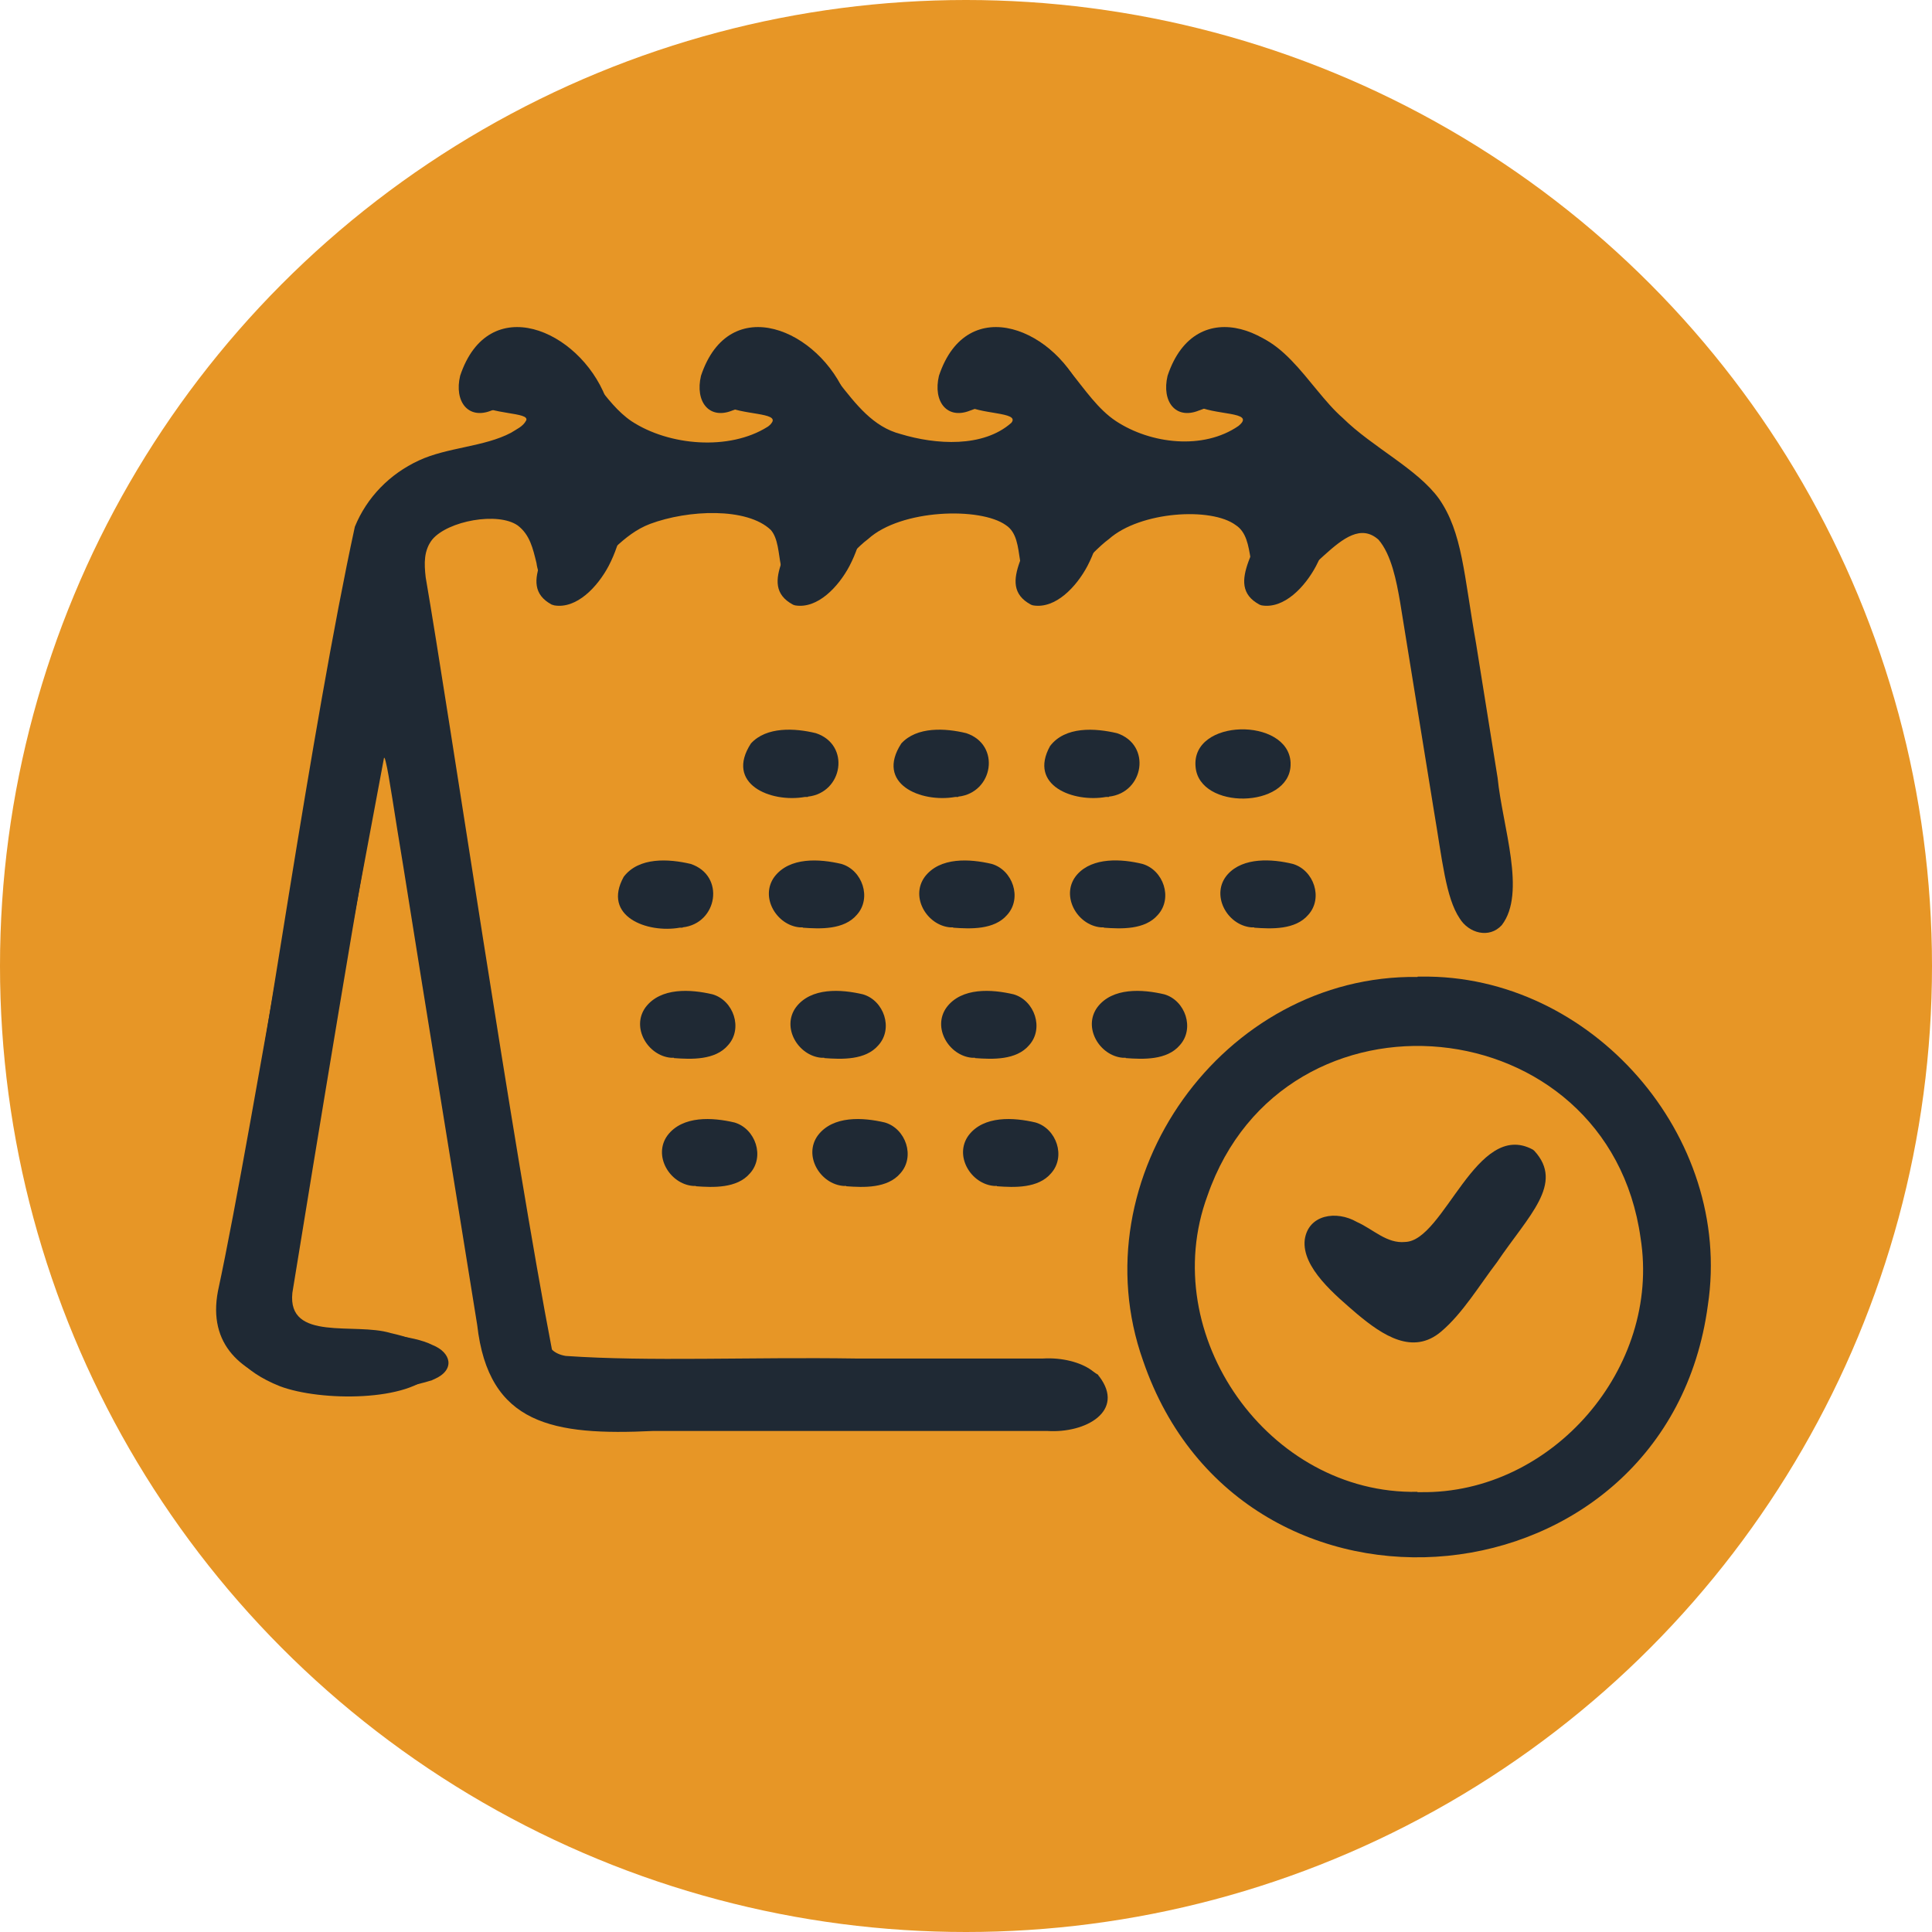 <?xml version="1.0" encoding="UTF-8"?>
<svg id="Capa_2" xmlns="http://www.w3.org/2000/svg" xmlns:xlink="http://www.w3.org/1999/xlink" version="1.1" viewBox="0 0 600 600">
  <!-- Generator: Adobe Illustrator 29.2.1, SVG Export Plug-In . SVG Version: 2.1.0 Build 116)  -->
  <defs>
    <style>
      .st0 {
        fill: #e79626;
      }

      .st1 {
        fill: #1f2934;
      }
    </style>
  </defs>
  <circle class="st0" cx="300" cy="300" r="300"/>
  <g>
    <path class="st1" d="M340.1,435.8c-9.5,6.6-18.6,3.2-35.7,4.1-12.5,0-24.7,0-38.6,0-32.3-1-67.3,2.2-94.1-1.6-25-6.9-21.9-31.8-26.4-52.7-9.3-56.9-27.3-166.6-32.7-199.5-6.8-24.4,14.1-48.2,39-45.2,44.5,0,221,0,260.7,0,7.8,0,14.1.7,21.1,5.3,13.2,7.1,19.5,24.5,21,39.8,2.4,14.6,6,36.8,9.2,55.8,2.6,17.1,5.9,30.8,3.8,38.6-2.5,9.9-12.3,9.6-16.4-6.1-4.7-22-8.2-48.3-12.5-72.9-4.3-25.1-4.6-44.5-30-42.5-46.2,0-218.5,0-258.7,0-10.5-.3-19.7,4.5-19.8,16,5,42.4,30.4,185.9,37.3,231.7,1.4,6.2,1,13.3,8.4,14.5,26.1,1.8,57.1.3,90.1.8,23.4,0,45.1,0,58.1,0,11.7-.7,23.1,5.9,16.4,13.6l-.3.3Z"/>
    <path class="st1" d="M134.3,428.6c-23.9,7.6-73.1,5.9-66.6-27.7,11.2-51.9,32.9-192.8,46.8-240,3.4-6,8.9-11.4,15.1-14.6,10.6-5.5,22.6-3.5,17.6,6.2-3.1,6.3-10.7,10.9-14.2,16.6-6.4,17.2-6.1,29.7-11.9,56.4-5,26.7-11.1,59.5-16.9,90.1-7.2,38.9-12.5,65.4-16.5,88.7-1.8,10.3,11.9,8.5,18.7,9.3,9.3.3,21.8,1,27.9,4.1,5.8,2.3,7.2,7.7.6,10.6l-.7.3Z"/>
    <path class="st1" d="M171.4,187.8c-11.8-6.3,1.8-19.1,2.2-31.1.8-8.8-1.8-32.6-12.6-32.5-2.7.5-5.4,2.3-8.4,3.3-7.2,2.9-11.6-2.8-9.7-10.8,8.8-26.4,36.9-14.4,45.2,6.7,6.9,16.4,9.1,36.7.9,52.4-3.4,6.4-9.9,13.4-16.9,12.2l-.6-.2Z"/>
    <path class="st1" d="M246.3,187.8c-11.8-6.3,1.8-19.1,2.2-31.1.8-8.8-1.8-32.6-12.6-32.5-2.7.5-5.4,2.3-8.5,3.3-7.2,2.9-11.6-2.8-9.7-10.8,8.8-26.4,36.9-14.4,45.2,6.7,6.9,16.4,9.1,36.7.9,52.4-3.4,6.4-9.9,13.4-16.9,12.2l-.6-.2Z"/>
    <path class="st1" d="M320.2,187.8c-11.8-6.3,1.8-19.1,2.2-31.1.8-8.8-1.8-32.6-12.6-32.5-2.7.5-5.4,2.3-8.5,3.3-7.2,2.9-11.6-2.8-9.7-10.8,8.8-26.4,36.9-14.4,45.2,6.7,6.9,16.4,9.1,36.7.9,52.4-3.4,6.4-9.9,13.4-16.9,12.2l-.6-.2Z"/>
    <path class="st1" d="M391.2,187.8c-11.8-6.3,1.8-19.1,2.2-31.1.8-8.8-1.8-32.6-12.6-32.5-2.7.5-5.4,2.3-8.5,3.3-7.2,2.9-11.6-2.8-9.7-10.8,8.8-26.4,36.9-14.4,45.2,6.7,6.9,16.4,9.1,36.7.9,52.4-3.4,6.4-9.9,13.4-16.9,12.2l-.6-.2Z"/>
    <path class="st1" d="M224.6,367c-4.7.2-11.2.9-15.1-2.9-4.3-3.9-2.9-11.4,2.3-13.7,5.9-2,15.3-2.7,19.9,2.3,4.6,5.2.2,13.5-6.2,14.1h-.9Z"/>
    <path class="st1" d="M217.9,327.2c-4.7.2-11.2.9-15.1-2.9-4.3-3.9-2.9-11.4,2.3-13.7,5.9-2,15.3-2.7,19.9,2.3,4.6,5.2.2,13.5-6.2,14.1h-.9Z"/>
    <path class="st1" d="M211.1,286.6c-4.7.2-11.2.9-15.1-2.9-4.3-3.9-2.9-11.4,2.3-13.7,5.9-2,15.3-2.7,19.9,2.3,4.6,5.2.2,13.5-6.2,14.1h-.9Z"/>
    <path class="st1" d="M271.4,367c-4.7.2-11.2.9-15.1-2.9-5.3-4.8-1.7-13.7,5-14.6,5.7-.7,13.2-1.4,17.2,3.3,4.6,5.2.2,13.5-6.2,14.1h-.9Z"/>
    <path class="st1" d="M264.6,327.2c-4.7.2-11.2.9-15.1-2.9-5.3-4.8-1.7-13.7,5-14.6,5.7-.7,13.2-1.4,17.2,3.3,4.6,5.2.2,13.5-6.2,14.1h-.9Z"/>
    <path class="st1" d="M257.9,286.6c-6,.5-15.7.7-17.4-7-2.5-12.6,18.3-13.9,24.5-7.2,4.6,5.2.2,13.5-6.2,14.1h-.9Z"/>
    <path class="st1" d="M250,246.1c-4.7.2-11.2.9-15.1-2.9-5.3-4.8-1.7-13.7,5-14.6,5.7-.7,13.2-1.4,17.2,3.3,4.6,5.2.2,13.5-6.2,14.1h-.9Z"/>
    <path class="st1" d="M318.1,367c-4.7.2-11.2.9-15.1-2.9-5.3-4.8-1.7-13.7,5-14.6,5.7-.7,13.2-1.4,17.2,3.3,4.6,5.2.2,13.5-6.2,14.1h-.9Z"/>
    <path class="st1" d="M311.4,327.2c-4.7.2-11.2.9-15.1-2.9-5.3-4.8-1.7-13.7,5-14.6,5.7-.7,13.2-1.4,17.2,3.3,4.6,5.2.2,13.5-6.2,14.1h-.9Z"/>
    <path class="st1" d="M304.6,286.6c-4.7.2-11.2.9-15.1-2.9-5.3-4.8-1.7-13.7,5-14.6,5.7-.7,13.2-1.4,17.2,3.3,4.6,5.2.2,13.5-6.2,14.1h-.9Z"/>
    <path class="st1" d="M296.7,246.1c-4.7.2-11.2.9-15.1-2.9-5.3-4.8-1.7-13.7,5-14.6,5.7-.7,13.2-1.4,17.2,3.3,4.6,5.2.2,13.5-6.2,14.1h-.9Z"/>
    <path class="st1" d="M358.1,327.2c-4.7.2-11.2.9-15.1-2.9-4.3-3.9-2.9-11.4,2.3-13.7,5.9-2,15.3-2.7,19.9,2.3,4.6,5.2.2,13.5-6.2,14.1h-.9Z"/>
    <path class="st1" d="M351.4,286.6c-4.7.2-11.2.9-15.1-2.9-4.3-3.9-2.9-11.4,2.3-13.7,5.9-2,15.3-2.7,19.9,2.3,4.6,5.2.2,13.5-6.2,14.1h-.9Z"/>
    <path class="st1" d="M343.5,246.1c-4.7.2-11.2.9-15.1-2.9-5.3-4.8-1.7-13.7,5-14.6,5.7-.7,13.2-1.4,17.2,3.3,4.6,5.2.2,13.5-6.2,14.1h-.9Z"/>
    <path class="st1" d="M398.1,286.6c-4.7.2-11.2.9-15.1-2.9-4.3-3.9-2.9-11.4,2.3-13.7,5.9-2,15.3-2.7,19.9,2.3,4.6,5.2.2,13.5-6.2,14.1h-.9Z"/>
    <path class="st1" d="M390.2,246.1c-4.7.2-11.2.9-15.1-2.9-5.3-4.8-1.7-13.7,5-14.6,5.7-.7,13.2-1.4,17.2,3.3,4.6,5.2.2,13.5-6.2,14.1h-.9Z"/>
    <path class="st1" d="M438.5,415.7c-9.1-.5-32.5-19.7-31.9-30,2.7-13.3,17.9-3,24.3,1.5,13.2,8,22.6-21.2,32.7-27.4,8.4-7.1,17.9.3,14.1,9.8-3.6,8.8-10.2,15.8-15.7,23.8-6.2,7.9-14,22.1-22.8,22.3h-.7Z"/>
    <g>
      <g>
        <path class="st1" d="M341.1,427c-9.8-6.5-18.7-3.1-36.3-3.9-38.3,0-101.4.2-122,.2-4.3-.2-9.2.3-11.3-3.7-11.9-61.6-32.2-199.2-39.3-240.3-.5-4.4-.6-8.3,2-11.7,4.9-5.9,20.5-8.7,26.6-4.4,3.8,2.9,4.7,7.2,5.8,11.6,1.2,8.8,8,9.8,14.7,4.4,6.7-5.4,12.1-13.3,20.6-16.5,11.8-4.4,30.1-5.2,37.5,1.9,4.5,5.2.4,18.3,10.2,17.9,8.1-1,13.6-10.3,20-15.1,10.2-9.3,34.9-10,42.8-4.3,6.8,4.4,1.3,18.2,10.8,19.4,7.7.3,14.9-10.5,21.2-15.1,9.7-8.6,31.8-10,39.4-4.3,6.6,4.3,2.4,16.9,9.7,19.2,12.1,2.8,23.8-24.3,34.6-14.7,4,4.6,5.6,12.9,6.7,19.3,2.7,16.6,7.1,43.8,10.5,64.8,2.6,15.3,3.7,27.1,8,33.5,2.8,4.6,9.2,6.4,13.1,2.1,7.7-10,.2-30.6-1.3-45.7-2.2-13.7-4.5-28.1-6.7-41.8-3.8-21.4-4.2-34.4-11.5-44.9-6.7-9.3-20.7-16-29.9-25.1-11-9.6-19.5-29.5-36.7-26.4-8.9,1.5-18,15.8-9.3,22.3,5.8,3.5,19.4,1.9,13.6,6.6-10.9,7.5-27.2,5.6-38-1.5-11.1-7.3-16.5-24.6-31-27.6-11.4-3.5-26.1,12.8-16.6,22.2,5.1,3.5,17.9,2.4,15.1,5.9-8.8,7.8-23.5,6.8-34.4,3.5-17.1-4.4-21.4-28.3-39.5-31.6-11.3-2.9-25.6,13.9-15.4,22.6,5.3,3.2,17.5,2.2,14.8,5.6-.2.4-1.2,1.2-1.3,1.2-11.8,7.4-30.5,5.9-42.2-1.8-8.4-5.7-13.2-17-21.9-23.4-5.4-4.2-13-6-19.3-2.7-6.8,3.2-12.6,14-6.9,20.3,4.1,3.9,16.7,2.9,15.4,5.6-1,1.9-3,2.7-4.7,3.8-8.3,4.4-19.8,4.5-28.6,8.6-9.1,4.2-16.2,11.5-19.9,20.6-13.4,61.8-28.2,167.2-38.5,222.6-3.1,17.8-8.3,34.9,15.2,44.3,12.7,4.8,40.4,4.8,47.6-4.3,3.7-6.7-4.1-10.2-13.2-12.2-11-3.4-32.1,2.8-30.5-12.5,6.4-39.4,22.8-139.4,28-165.8.4-.8.7-.5,1,.9,1,3.8,2.7,16.1,5.5,32.8,6.3,39.8,17.4,107.7,22.9,142.1,3.5,31,23.6,34.4,54.7,32.9,16.6,0,32.8,0,49.7,0,22.5,0,53.7,0,72.6,0,12,.8,24.3-6.2,16.2-16.9l-.3-.3Z"/>
        <path class="st1" d="M216.1,368.4c5.4.4,12.8.7,16.8-4,4.7-5.2,1.7-13.9-4.8-15.8-6.8-1.6-16.1-2.2-20.8,4-4.6,6.3.7,15.1,7.9,15.7h.9Z"/>
        <path class="st1" d="M209.3,328.6c5.4.4,12.8.7,16.8-4,4.7-5.2,1.7-13.9-4.8-15.8-6.8-1.6-16.1-2.2-20.8,4-4.6,6.3.7,15.1,7.9,15.7h.9Z"/>
        <path class="st1" d="M212,288c10.9-1.2,13.3-16.1,2.5-19.7-6.8-1.6-16.1-2.2-20.8,4-6.8,12.3,7.3,17.6,17.4,15.8h.9Z"/>
        <path class="st1" d="M262.8,368.4c5.4.4,12.8.7,16.8-4,4.7-5.2,1.7-13.9-4.8-15.8-6.8-1.6-16.1-2.2-20.8,4-4.6,6.3.7,15.1,7.9,15.7h.9Z"/>
        <path class="st1" d="M256,328.6c5.4.4,12.8.7,16.8-4,4.7-5.2,1.7-13.9-4.8-15.8-6.8-1.6-16.1-2.2-20.8,4-4.6,6.3.7,15.1,7.9,15.7h.9Z"/>
        <path class="st1" d="M249.3,288.1c5.4.4,12.8.7,16.8-4,4.7-5.2,1.7-13.9-4.8-15.8-6.8-1.6-16.1-2.2-20.8,4-4.6,6.3.7,15.1,7.9,15.7h.9Z"/>
        <path class="st1" d="M250.9,247.4c10.9-1.2,13.3-16.1,2.5-19.7-6.5-1.6-15.4-2.1-20.2,3.2-8.1,12.5,6,18.5,16.8,16.6h.9Z"/>
        <path class="st1" d="M309.6,368.4c5.4.4,12.8.7,16.8-4,4.7-5.2,1.7-13.9-4.8-15.8-6.8-1.6-16.1-2.2-20.8,4-4.6,6.3.7,15.1,7.9,15.7h.9Z"/>
        <path class="st1" d="M302.8,328.6c5.4.4,12.8.7,16.8-4,4.7-5.2,1.7-13.9-4.8-15.8-6.8-1.6-16.1-2.2-20.8,4-4.6,6.3.7,15.1,7.9,15.7h.9Z"/>
        <path class="st1" d="M296,288.1c5.4.4,12.8.7,16.8-4,4.7-5.2,1.7-13.9-4.8-15.8-6.8-1.6-16.1-2.2-20.8,4-4.6,6.3.7,15.1,7.9,15.7h.9Z"/>
        <path class="st1" d="M297.6,247.4c10.9-1.2,13.3-16.1,2.5-19.7-6.5-1.6-15.4-2.1-20.2,3.2-8.1,12.5,6,18.5,16.8,16.6h.9Z"/>
        <path class="st1" d="M349.6,328.6c5.4.4,12.8.7,16.8-4,4.7-5.2,1.7-13.9-4.8-15.8-6.8-1.6-16.1-2.2-20.8,4-4.6,6.3.7,15.1,7.9,15.7h.9Z"/>
        <path class="st1" d="M342.8,288.1c5.4.4,12.8.7,16.8-4,4.7-5.2,1.7-13.9-4.8-15.8-6.5-1.6-15.4-2.1-20.2,3.2-5.5,6.1-.4,15.8,7.3,16.5h.9Z"/>
        <path class="st1" d="M344.4,247.4c10.9-1.2,13.3-16.1,2.5-19.7-6.8-1.6-16.1-2.2-20.8,4-6.8,12.3,7.3,17.6,17.4,15.8h.9Z"/>
        <path class="st1" d="M389.5,288.1c5.4.4,12.8.7,16.8-4,4.7-5.2,1.7-13.9-4.8-15.8-6.5-1.6-15.4-2.1-20.2,3.2-5.5,6.1-.4,15.8,7.3,16.5h.9Z"/>
        <path class="st1" d="M400.8,236.8c-.7-14.1-31-13.8-29.5,1.4,1.2,13.4,29,12.9,29.5-.5v-.9Z"/>
        <path class="st1" d="M476,357c-17.5-9.4-27.5,28.4-39.6,28.7-5.7.6-10-4-15-6.2-6.4-3.7-15.1-2.3-16.2,5.5-1,8.7,9.7,17.4,16.3,23.1,7.9,6.6,17.3,12.9,26.1,5.4,6.7-5.7,11.8-14.3,17.3-21.5,9.8-14.5,21-24.4,11.6-34.6l-.5-.4Z"/>
        <path class="st1" d="M440.2,303.4c-60.3-.8-105.4,62.4-85.2,119.2,30.9,90.2,162.8,77.1,175.4-17.3,7.9-52.4-36.2-102.8-89.1-102h-1ZM440.2,463.3c-46.2.9-81.2-48.7-65.2-92,23.8-68.6,124.5-58.8,134.5,13.2,6.4,40.3-27.5,79.5-68.3,78.9h-1Z"/>
      </g>
      <path class="st1" d="M440.2,482.7c-59.6.8-103.9-62-83.6-117.9,30.8-88.1,159.8-75.1,172.3,17.3,7.9,51.6-35.5,101.4-87.6,100.6h-1ZM440.2,322.9c-47-.9-82.7,49.4-66.7,93.6,24.1,70.5,127.4,60.6,137.5-13.2,6.5-41.1-28.2-81-69.7-80.4h-1Z"/>
    </g>
  </g>
</svg>